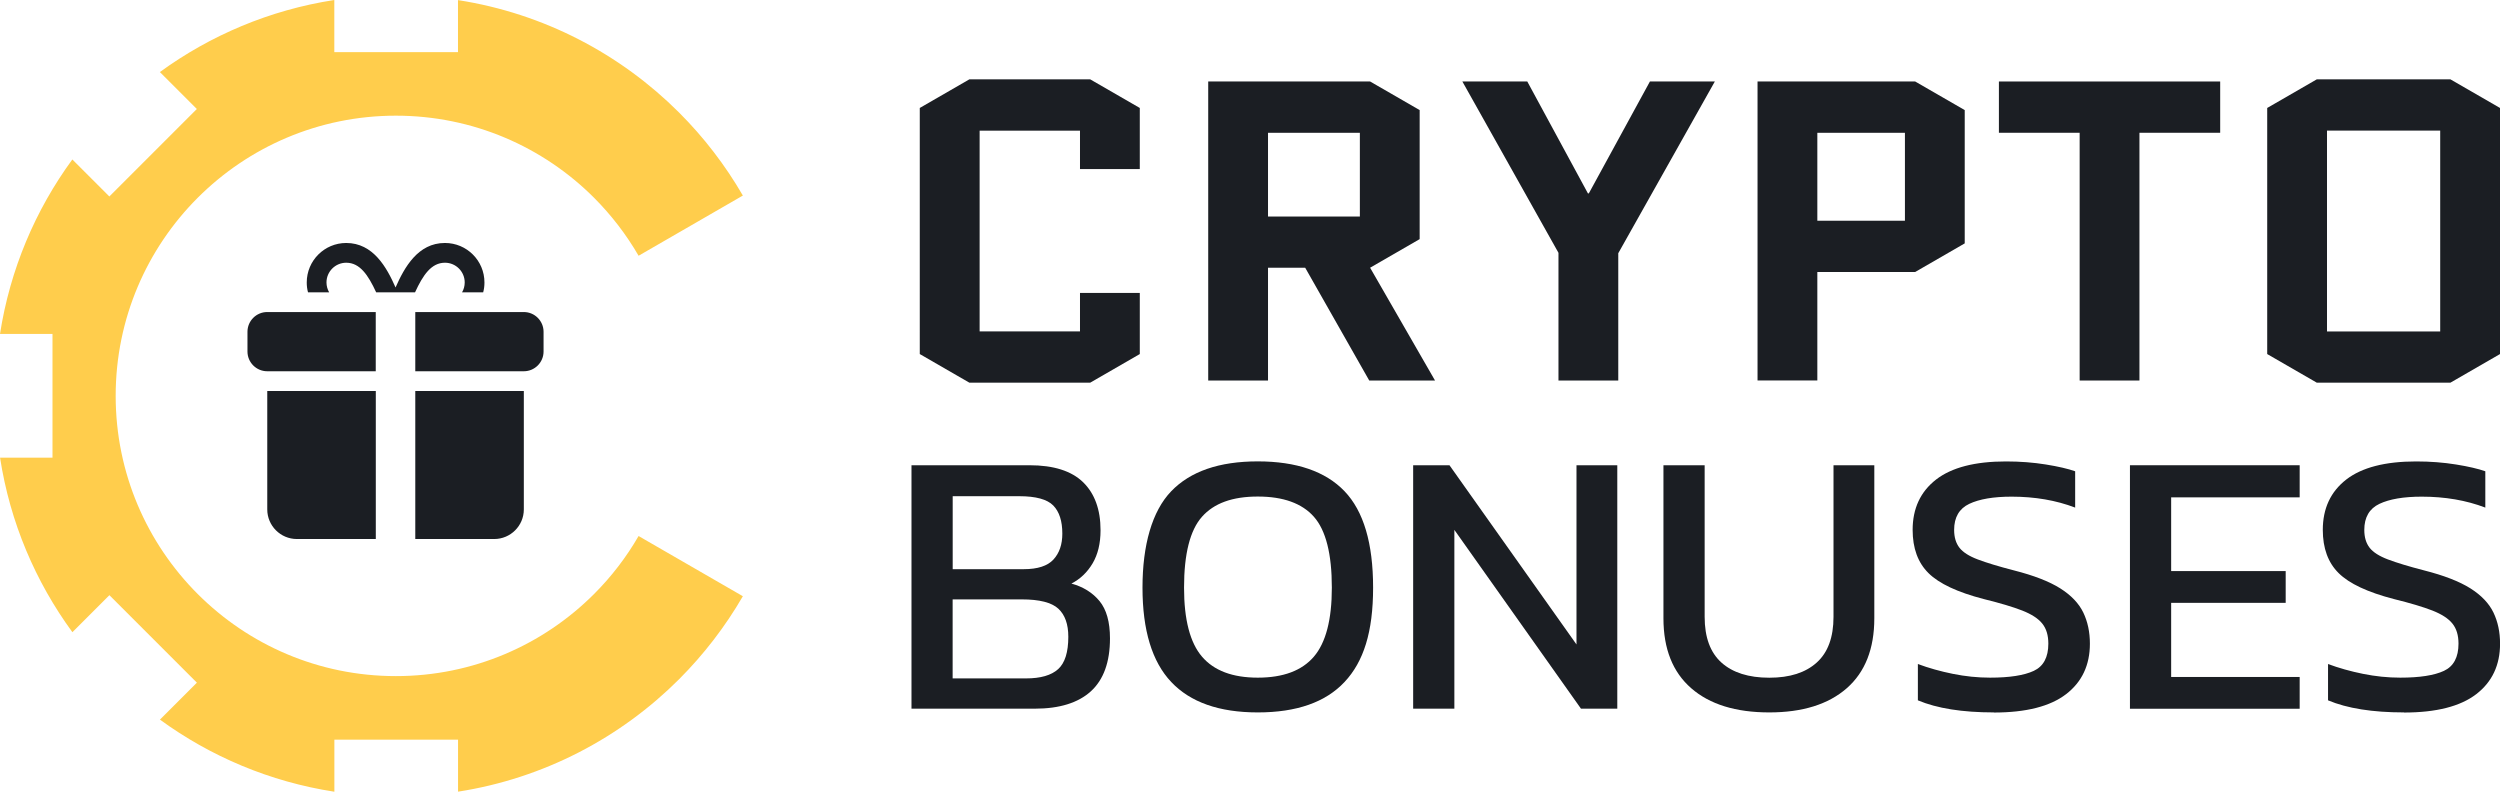 <?xml version="1.0" encoding="UTF-8"?>
<svg id="Layer_2" data-name="Layer 2" xmlns="http://www.w3.org/2000/svg" viewBox="0 0 434.4 137.58">
  <defs>
    <style>
      .cls-1 {
        fill: #1b1e23;
        stroke-width: 0px;
      }

      .cls-2 {
        fill: #ffcd4c;
        fill-rule: evenodd;
      }
    </style>
  </defs>
  <g id="Layer_2-2" data-name="Layer 2">
    <g>
      <path class="cls-2" d="m79.59.02c14.9,2.32,28.23,9.36,38.42,19.55,4.29,4.29,8.01,9.13,11.07,14.41l-18.12,10.46c-2.14-3.7-4.75-7.08-7.74-10.08-8.81-8.81-20.99-14.26-34.43-14.26s-25.62,5.45-34.43,14.26c-8.81,8.81-14.26,20.98-14.26,34.43s5.45,25.62,14.26,34.43c8.81,8.81,20.98,14.26,34.43,14.26s25.62-5.45,34.43-14.26c3-3,5.61-6.39,7.74-10.08l18.12,10.46c-3.06,5.28-6.79,10.12-11.07,14.41-10.19,10.19-23.52,17.23-38.42,19.55v-9.04h-21.49v9.05c-11.21-1.73-21.54-6.13-30.31-12.53l6.42-6.42-15.2-15.2-6.43,6.43c-6.42-8.77-10.84-19.1-12.57-30.32h9.11v-21.5H0c1.74-11.21,6.15-21.55,12.57-30.32l6.43,6.43,15.2-15.2-6.42-6.42C36.56,6.13,46.88,1.73,58.09,0v9.06h21.49V.02Z"/>
      <path class="cls-1" d="m65.3,67.94v25.72h-13.72c-2.83,0-5.14-2.31-5.14-5.14v-20.58h18.86Z"/>
      <path class="cls-1" d="m72.16,67.94v25.72h13.72c2.83,0,5.14-2.31,5.14-5.14v-20.58h-18.86Z"/>
      <path class="cls-1" d="m46.43,54.22c-1.89,0-3.43,1.54-3.43,3.43v3.43c0,1.89,1.54,3.43,3.43,3.43h18.86v-10.29h-18.86Z"/>
      <path class="cls-1" d="m91.02,54.22h-18.86v10.29h18.86c1.89,0,3.43-1.54,3.43-3.43v-3.43c0-1.89-1.54-3.43-3.43-3.43Z"/>
      <path class="cls-1" d="m77.3,42.22c-4.68,0-7.03,4.24-8.57,7.73-1.54-3.5-3.89-7.73-8.57-7.73-3.79,0-6.86,3.07-6.86,6.86,0,.6.07,1.17.22,1.71h3.67c-.29-.5-.46-1.1-.46-1.71,0-1.89,1.54-3.43,3.43-3.43,2.37,0,3.81,2.13,5.2,5.14h6.76c1.39-3.02,2.83-5.14,5.2-5.14,1.89,0,3.43,1.54,3.43,3.43,0,.62-.17,1.22-.46,1.71h3.67c.15-.55.22-1.11.22-1.71,0-3.79-3.07-6.86-6.86-6.86Z"/>
    </g>
    <g>
      <g>
        <path class="cls-1" d="m187.66,50.9h10.39v10.62l-8.61,4.97h-21.01l-8.61-4.97V18.76l8.61-4.97h21.01l8.61,4.97v10.62h-10.39v-6.68h-17.44v34.89h17.44v-6.68Z"/>
        <path class="cls-1" d="m249.35,66.12h-11.43l-11.13-19.6h-6.46v19.6h-10.39V14.16h28.13l8.61,4.97v22.42l-8.61,4.97,11.28,19.6Zm-29.02-43.05v14.55h15.96v-14.55h-15.96Z"/>
        <path class="cls-1" d="m270.8,66.12v-22.19l-16.7-29.77h11.28l10.54,19.45h.15l10.62-19.45h11.28l-16.78,29.84v22.12h-10.39Z"/>
        <path class="cls-1" d="m305.39,66.12V14.16h27.39l8.61,4.97v23.16l-8.61,4.97h-17v18.85h-10.39Zm10.39-43.05v15.29h15.22v-15.29h-15.22Z"/>
        <path class="cls-1" d="m371.75,23.07v43.05h-10.39V23.07h-14.03v-8.91h38.45v8.91h-14.03Z"/>
        <path class="cls-1" d="m434.4,61.52l-8.61,4.97h-23.23l-8.61-4.97V18.76l8.61-4.97h23.23l8.61,4.97v42.76Zm-30.06-38.82v34.89h19.67V22.69h-19.67Z"/>
      </g>
      <g>
        <path class="cls-1" d="m158.38,123.14v-42.3h20.5c4.2,0,7.31.99,9.33,2.96,2.01,1.97,3.02,4.75,3.02,8.34,0,2.28-.46,4.19-1.38,5.75-.92,1.55-2.15,2.73-3.68,3.51,2.06.57,3.69,1.59,4.89,3.05,1.2,1.47,1.81,3.62,1.81,6.47,0,4.12-1.11,7.18-3.32,9.2-2.21,2.01-5.46,3.02-9.75,3.02h-21.41Zm7.16-24.24h12.35c2.41,0,4.13-.56,5.16-1.68,1.03-1.12,1.54-2.62,1.54-4.5,0-2.19-.53-3.82-1.58-4.89-1.05-1.07-3.02-1.61-5.91-1.61h-11.56v12.68Zm0,18.98h12.74c2.54,0,4.4-.54,5.58-1.61,1.18-1.07,1.77-2.94,1.77-5.62,0-2.19-.58-3.82-1.74-4.89-1.16-1.07-3.27-1.61-6.34-1.61h-12.02v13.73Z"/>
        <path class="cls-1" d="m218.55,123.79c-6.7,0-11.71-1.76-15.04-5.29-3.33-3.52-4.99-8.99-4.99-16.39s1.66-13.29,4.99-16.75c3.33-3.46,8.34-5.19,15.04-5.19s11.77,1.73,15.08,5.19c3.31,3.46,4.96,9.04,4.96,16.75s-1.65,12.86-4.96,16.39c-3.31,3.53-8.33,5.29-15.08,5.29Zm0-6.04c4.42,0,7.67-1.22,9.75-3.65,2.08-2.43,3.12-6.43,3.12-11.99,0-5.87-1.04-9.97-3.12-12.32-2.08-2.34-5.33-3.51-9.75-3.51s-7.61,1.17-9.69,3.51c-2.08,2.34-3.12,6.45-3.12,12.32,0,5.56,1.04,9.56,3.12,11.99,2.08,2.43,5.31,3.65,9.69,3.65Z"/>
        <path class="cls-1" d="m245.55,123.14v-42.3h6.31l22.07,31.14v-31.14h7.09v42.3h-6.31l-22-31.07v31.07h-7.16Z"/>
        <path class="cls-1" d="m307.43,123.79c-5.82,0-10.35-1.4-13.56-4.2-3.22-2.8-4.83-6.85-4.83-12.15v-26.6h7.16v26.34c0,3.55.97,6.2,2.92,7.95,1.95,1.75,4.72,2.63,8.31,2.63s6.29-.88,8.24-2.63c1.95-1.75,2.92-4.4,2.92-7.95v-26.34h7.09v26.6c0,5.3-1.6,9.35-4.79,12.15-3.2,2.8-7.69,4.2-13.47,4.2Z"/>
        <path class="cls-1" d="m346.45,123.79c-5.47,0-9.88-.7-13.2-2.1v-6.31c1.88.7,3.91,1.27,6.08,1.71,2.17.44,4.32.66,6.47.66,3.37,0,5.9-.39,7.59-1.18s2.53-2.37,2.53-4.73c0-1.45-.35-2.61-1.05-3.48-.7-.88-1.86-1.63-3.48-2.27-1.62-.63-3.85-1.3-6.7-2-4.55-1.18-7.75-2.68-9.59-4.5-1.84-1.82-2.76-4.32-2.76-7.52,0-3.72,1.36-6.63,4.07-8.74,2.71-2.1,6.77-3.15,12.15-3.15,2.45,0,4.76.18,6.93.53,2.17.35,3.87.75,5.09,1.18v6.31c-3.33-1.27-7.01-1.9-11.04-1.9-3.15,0-5.61.42-7.36,1.25-1.75.83-2.63,2.34-2.63,4.53,0,1.27.31,2.3.92,3.09.61.79,1.68,1.47,3.19,2.04,1.51.57,3.6,1.21,6.27,1.9,3.46.88,6.14,1.92,8.05,3.12,1.91,1.21,3.24,2.61,4.01,4.2.77,1.6,1.15,3.41,1.15,5.42,0,3.72-1.38,6.65-4.14,8.77-2.76,2.12-6.94,3.19-12.55,3.19Z"/>
        <path class="cls-1" d="m370.1,123.14v-42.3h29.49v5.58h-22.33v12.81h19.9v5.52h-19.9v12.88h22.33v5.52h-29.49Z"/>
        <path class="cls-1" d="m417.72,123.79c-5.47,0-9.88-.7-13.2-2.1v-6.31c1.88.7,3.91,1.27,6.08,1.71,2.17.44,4.32.66,6.47.66,3.37,0,5.9-.39,7.59-1.18s2.53-2.37,2.53-4.73c0-1.45-.35-2.61-1.05-3.48-.7-.88-1.86-1.63-3.48-2.27-1.62-.63-3.85-1.3-6.7-2-4.55-1.18-7.75-2.68-9.59-4.5-1.84-1.82-2.76-4.32-2.76-7.52,0-3.72,1.36-6.63,4.07-8.74,2.71-2.1,6.77-3.15,12.15-3.15,2.45,0,4.76.18,6.93.53,2.17.35,3.87.75,5.09,1.18v6.31c-3.33-1.27-7.01-1.9-11.04-1.9-3.15,0-5.61.42-7.36,1.25-1.75.83-2.63,2.34-2.63,4.53,0,1.27.31,2.3.92,3.09.61.79,1.68,1.47,3.19,2.04,1.51.57,3.6,1.21,6.27,1.9,3.46.88,6.14,1.92,8.05,3.12,1.91,1.21,3.24,2.61,4.01,4.2.77,1.6,1.15,3.41,1.15,5.42,0,3.72-1.38,6.65-4.14,8.77-2.76,2.12-6.94,3.19-12.55,3.19Z"/>
      </g>
    </g>
  </g>
</svg>